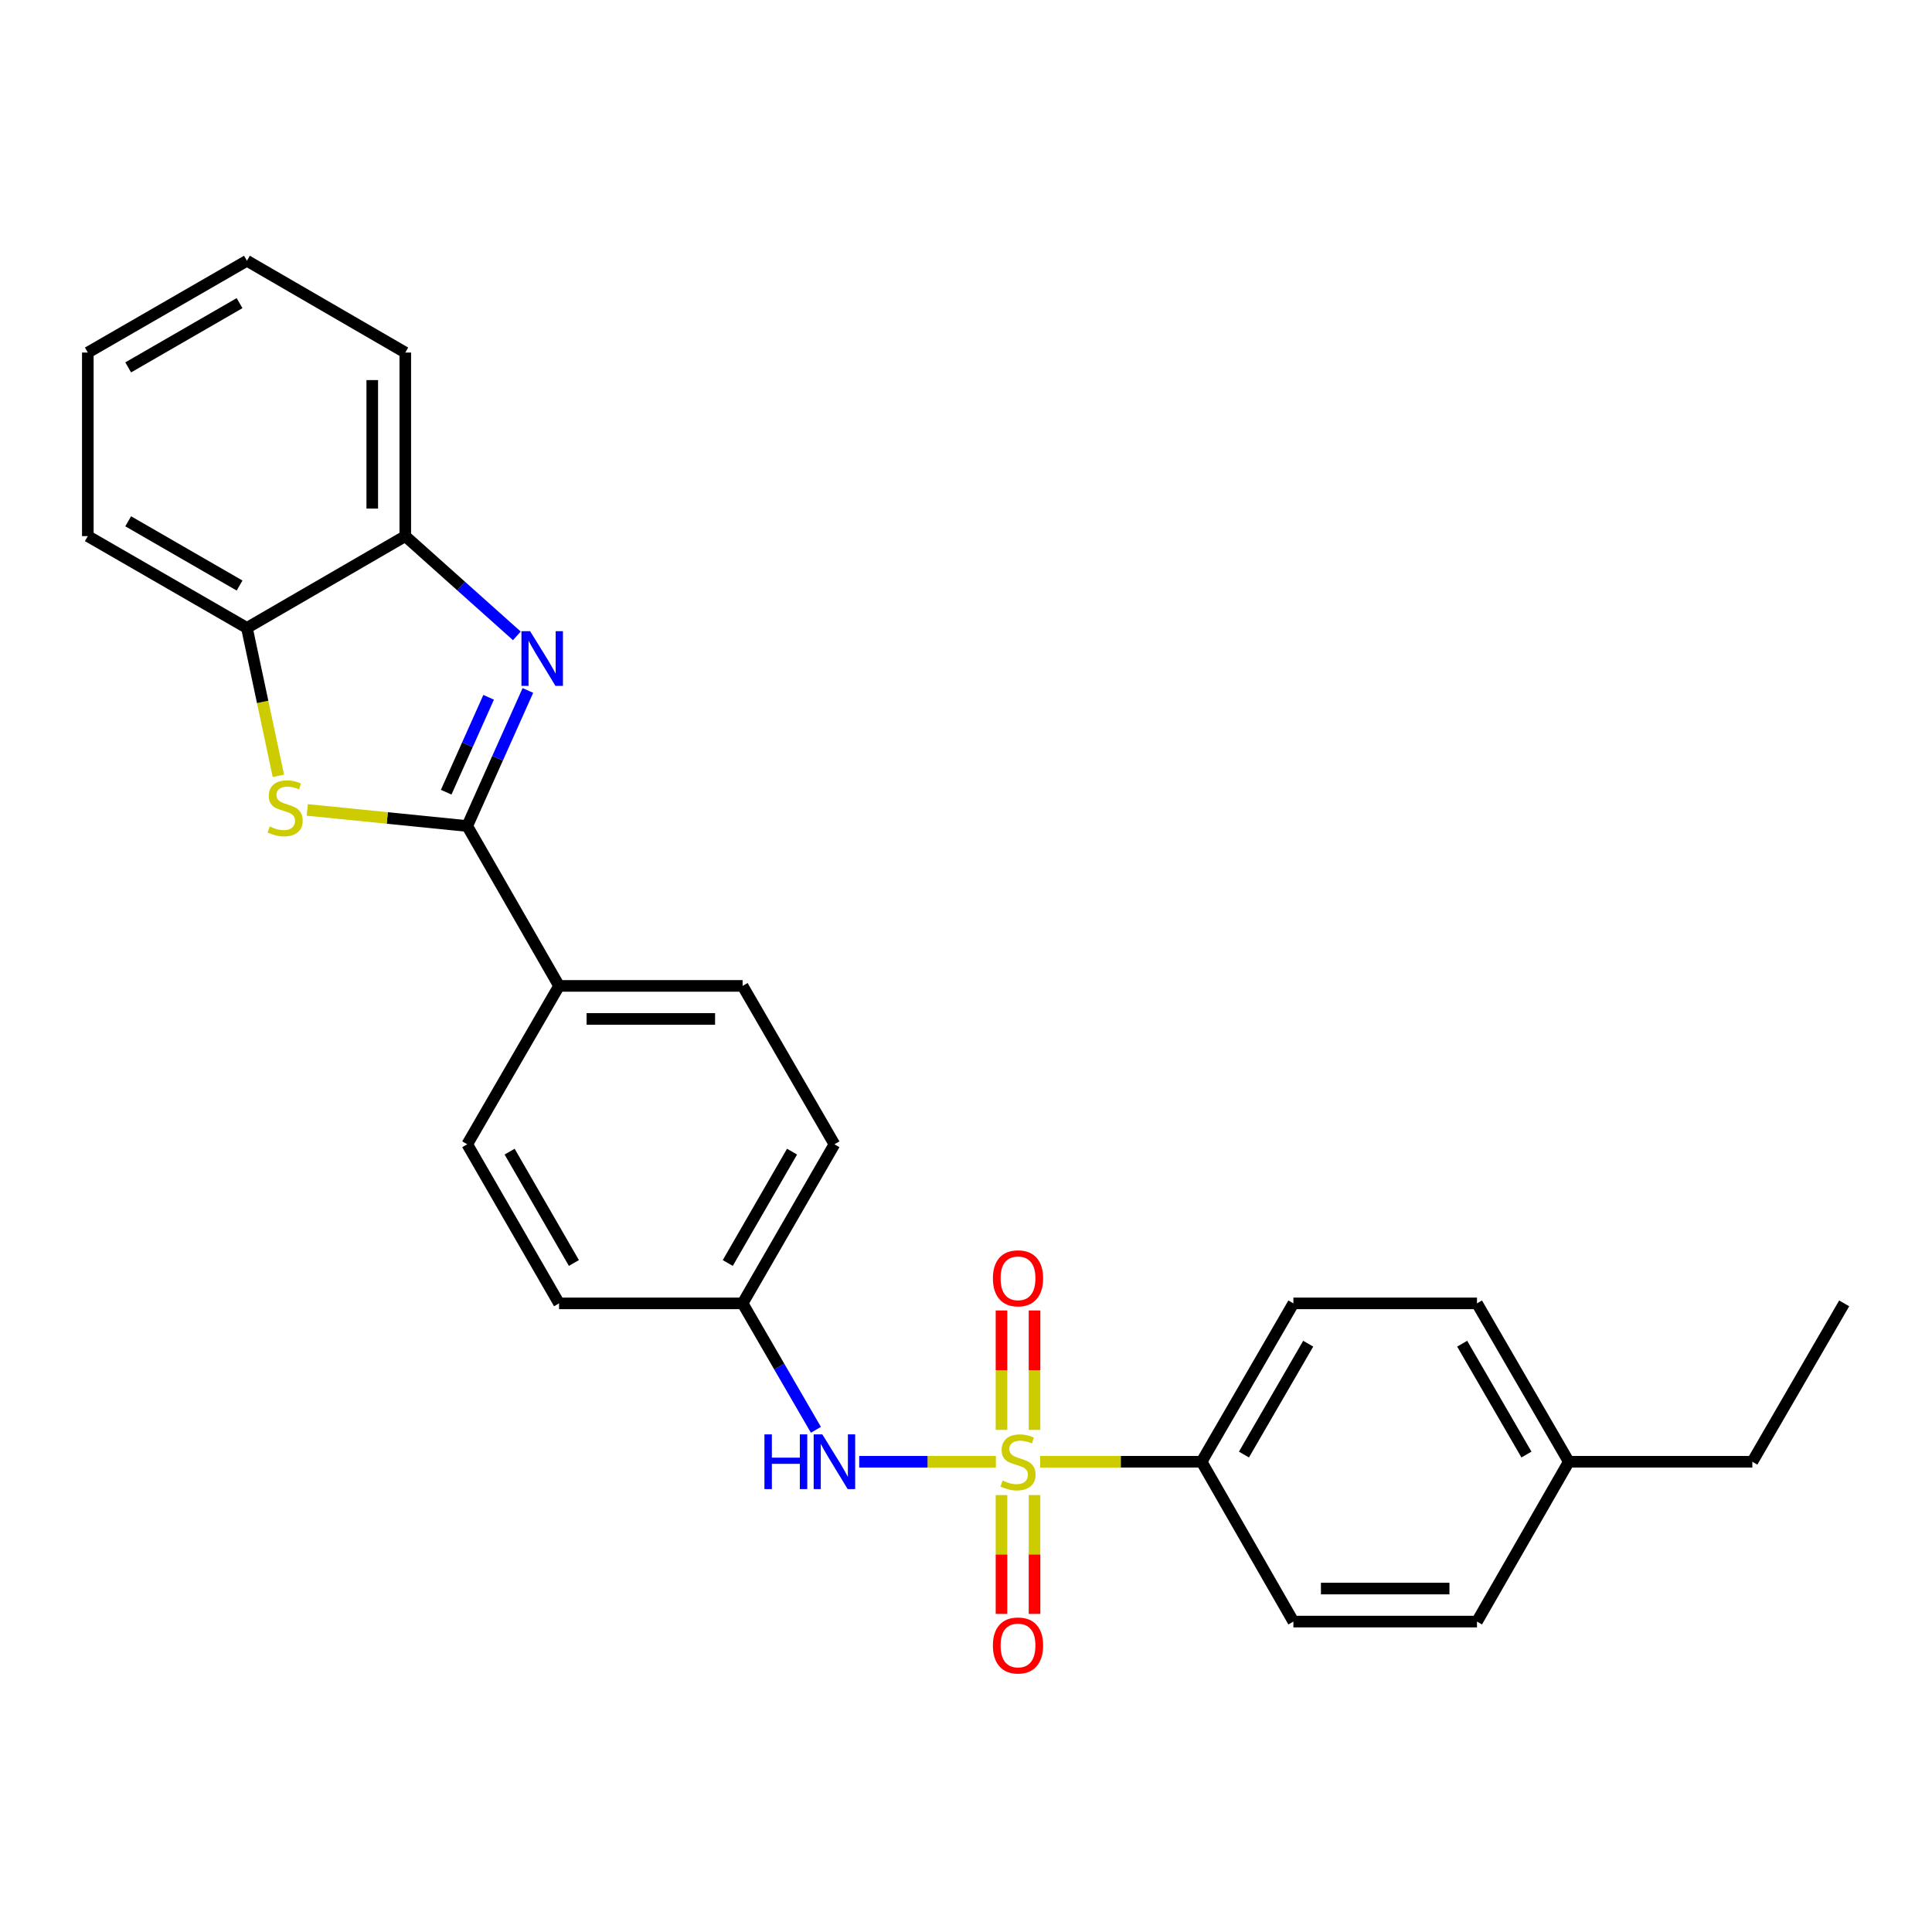 <?xml version='1.0' encoding='iso-8859-1'?>
<svg version='1.1' baseProfile='full'
              xmlns='http://www.w3.org/2000/svg'
                      xmlns:rdkit='http://www.rdkit.org/xml'
                      xmlns:xlink='http://www.w3.org/1999/xlink'
                  xml:space='preserve'
width='1000px' height='1000px' viewBox='0 0 1000 1000'>
<!-- END OF HEADER -->
<rect style='opacity:1.0;fill:#FFFFFF;stroke:none' width='1000' height='1000' x='0' y='0'> </rect>
<path class='bond-3' d='M 515.464,756.597 L 480.093,756.597' style='fill:none;fill-rule:evenodd;stroke:#CCCC00;stroke-width:6px;stroke-linecap:butt;stroke-linejoin:miter;stroke-opacity:1' />
<path class='bond-3' d='M 480.093,756.597 L 444.723,756.597' style='fill:none;fill-rule:evenodd;stroke:#0000FF;stroke-width:6px;stroke-linecap:butt;stroke-linejoin:miter;stroke-opacity:1' />
<path class='bond-6' d='M 538.375,756.597 L 580.16,756.597' style='fill:none;fill-rule:evenodd;stroke:#CCCC00;stroke-width:6px;stroke-linecap:butt;stroke-linejoin:miter;stroke-opacity:1' />
<path class='bond-6' d='M 580.16,756.597 L 621.945,756.597' style='fill:none;fill-rule:evenodd;stroke:#000000;stroke-width:6px;stroke-linecap:butt;stroke-linejoin:miter;stroke-opacity:1' />
<path class='bond-7' d='M 518.371,773.853 L 518.371,804.601' style='fill:none;fill-rule:evenodd;stroke:#CCCC00;stroke-width:6px;stroke-linecap:butt;stroke-linejoin:miter;stroke-opacity:1' />
<path class='bond-7' d='M 518.371,804.601 L 518.371,835.35' style='fill:none;fill-rule:evenodd;stroke:#FF0000;stroke-width:6px;stroke-linecap:butt;stroke-linejoin:miter;stroke-opacity:1' />
<path class='bond-7' d='M 535.468,773.853 L 535.468,804.601' style='fill:none;fill-rule:evenodd;stroke:#CCCC00;stroke-width:6px;stroke-linecap:butt;stroke-linejoin:miter;stroke-opacity:1' />
<path class='bond-7' d='M 535.468,804.601 L 535.468,835.35' style='fill:none;fill-rule:evenodd;stroke:#FF0000;stroke-width:6px;stroke-linecap:butt;stroke-linejoin:miter;stroke-opacity:1' />
<path class='bond-8' d='M 535.468,740.102 L 535.468,709.198' style='fill:none;fill-rule:evenodd;stroke:#CCCC00;stroke-width:6px;stroke-linecap:butt;stroke-linejoin:miter;stroke-opacity:1' />
<path class='bond-8' d='M 535.468,709.198 L 535.468,678.295' style='fill:none;fill-rule:evenodd;stroke:#FF0000;stroke-width:6px;stroke-linecap:butt;stroke-linejoin:miter;stroke-opacity:1' />
<path class='bond-8' d='M 518.371,740.102 L 518.371,709.198' style='fill:none;fill-rule:evenodd;stroke:#CCCC00;stroke-width:6px;stroke-linecap:butt;stroke-linejoin:miter;stroke-opacity:1' />
<path class='bond-8' d='M 518.371,709.198 L 518.371,678.295' style='fill:none;fill-rule:evenodd;stroke:#FF0000;stroke-width:6px;stroke-linecap:butt;stroke-linejoin:miter;stroke-opacity:1' />
<path class='bond-0' d='M 241.842,427.55 L 289.364,510.303' style='fill:none;fill-rule:evenodd;stroke:#000000;stroke-width:6px;stroke-linecap:butt;stroke-linejoin:miter;stroke-opacity:1' />
<path class='bond-1' d='M 241.842,427.55 L 257.54,392.465' style='fill:none;fill-rule:evenodd;stroke:#000000;stroke-width:6px;stroke-linecap:butt;stroke-linejoin:miter;stroke-opacity:1' />
<path class='bond-1' d='M 257.54,392.465 L 273.237,357.38' style='fill:none;fill-rule:evenodd;stroke:#0000FF;stroke-width:6px;stroke-linecap:butt;stroke-linejoin:miter;stroke-opacity:1' />
<path class='bond-1' d='M 230.944,410.042 L 241.933,385.482' style='fill:none;fill-rule:evenodd;stroke:#000000;stroke-width:6px;stroke-linecap:butt;stroke-linejoin:miter;stroke-opacity:1' />
<path class='bond-1' d='M 241.933,385.482 L 252.921,360.922' style='fill:none;fill-rule:evenodd;stroke:#0000FF;stroke-width:6px;stroke-linecap:butt;stroke-linejoin:miter;stroke-opacity:1' />
<path class='bond-2' d='M 241.842,427.55 L 200.443,423.381' style='fill:none;fill-rule:evenodd;stroke:#000000;stroke-width:6px;stroke-linecap:butt;stroke-linejoin:miter;stroke-opacity:1' />
<path class='bond-2' d='M 200.443,423.381 L 159.043,419.213' style='fill:none;fill-rule:evenodd;stroke:#CCCC00;stroke-width:6px;stroke-linecap:butt;stroke-linejoin:miter;stroke-opacity:1' />
<path class='bond-4' d='M 267.519,329.119 L 238.646,303.308' style='fill:none;fill-rule:evenodd;stroke:#0000FF;stroke-width:6px;stroke-linecap:butt;stroke-linejoin:miter;stroke-opacity:1' />
<path class='bond-4' d='M 238.646,303.308 L 209.774,277.497' style='fill:none;fill-rule:evenodd;stroke:#000000;stroke-width:6px;stroke-linecap:butt;stroke-linejoin:miter;stroke-opacity:1' />
<path class='bond-5' d='M 144.087,401.562 L 135.948,363.286' style='fill:none;fill-rule:evenodd;stroke:#CCCC00;stroke-width:6px;stroke-linecap:butt;stroke-linejoin:miter;stroke-opacity:1' />
<path class='bond-5' d='M 135.948,363.286 L 127.809,325.01' style='fill:none;fill-rule:evenodd;stroke:#000000;stroke-width:6px;stroke-linecap:butt;stroke-linejoin:miter;stroke-opacity:1' />
<path class='bond-12' d='M 422.312,740.068 L 403.341,707.346' style='fill:none;fill-rule:evenodd;stroke:#0000FF;stroke-width:6px;stroke-linecap:butt;stroke-linejoin:miter;stroke-opacity:1' />
<path class='bond-12' d='M 403.341,707.346 L 384.371,674.623' style='fill:none;fill-rule:evenodd;stroke:#000000;stroke-width:6px;stroke-linecap:butt;stroke-linejoin:miter;stroke-opacity:1' />
<path class='bond-20' d='M 209.774,277.497 L 209.774,182.481' style='fill:none;fill-rule:evenodd;stroke:#000000;stroke-width:6px;stroke-linecap:butt;stroke-linejoin:miter;stroke-opacity:1' />
<path class='bond-20' d='M 192.676,263.245 L 192.676,196.734' style='fill:none;fill-rule:evenodd;stroke:#000000;stroke-width:6px;stroke-linecap:butt;stroke-linejoin:miter;stroke-opacity:1' />
<path class='bond-28' d='M 209.774,277.497 L 127.809,325.01' style='fill:none;fill-rule:evenodd;stroke:#000000;stroke-width:6px;stroke-linecap:butt;stroke-linejoin:miter;stroke-opacity:1' />
<path class='bond-21' d='M 127.809,325.01 L 45.455,277.497' style='fill:none;fill-rule:evenodd;stroke:#000000;stroke-width:6px;stroke-linecap:butt;stroke-linejoin:miter;stroke-opacity:1' />
<path class='bond-21' d='M 124,303.074 L 66.352,269.815' style='fill:none;fill-rule:evenodd;stroke:#000000;stroke-width:6px;stroke-linecap:butt;stroke-linejoin:miter;stroke-opacity:1' />
<path class='bond-10' d='M 621.945,756.597 L 669.458,674.623' style='fill:none;fill-rule:evenodd;stroke:#000000;stroke-width:6px;stroke-linecap:butt;stroke-linejoin:miter;stroke-opacity:1' />
<path class='bond-10' d='M 643.865,752.875 L 677.124,695.493' style='fill:none;fill-rule:evenodd;stroke:#000000;stroke-width:6px;stroke-linecap:butt;stroke-linejoin:miter;stroke-opacity:1' />
<path class='bond-11' d='M 621.945,756.597 L 669.458,839.332' style='fill:none;fill-rule:evenodd;stroke:#000000;stroke-width:6px;stroke-linecap:butt;stroke-linejoin:miter;stroke-opacity:1' />
<path class='bond-9' d='M 289.364,510.303 L 384.371,510.303' style='fill:none;fill-rule:evenodd;stroke:#000000;stroke-width:6px;stroke-linecap:butt;stroke-linejoin:miter;stroke-opacity:1' />
<path class='bond-9' d='M 303.615,527.401 L 370.12,527.401' style='fill:none;fill-rule:evenodd;stroke:#000000;stroke-width:6px;stroke-linecap:butt;stroke-linejoin:miter;stroke-opacity:1' />
<path class='bond-27' d='M 289.364,510.303 L 241.842,592.278' style='fill:none;fill-rule:evenodd;stroke:#000000;stroke-width:6px;stroke-linecap:butt;stroke-linejoin:miter;stroke-opacity:1' />
<path class='bond-17' d='M 669.458,674.623 L 764.484,674.623' style='fill:none;fill-rule:evenodd;stroke:#000000;stroke-width:6px;stroke-linecap:butt;stroke-linejoin:miter;stroke-opacity:1' />
<path class='bond-18' d='M 669.458,839.332 L 764.484,839.332' style='fill:none;fill-rule:evenodd;stroke:#000000;stroke-width:6px;stroke-linecap:butt;stroke-linejoin:miter;stroke-opacity:1' />
<path class='bond-18' d='M 683.712,822.234 L 750.23,822.234' style='fill:none;fill-rule:evenodd;stroke:#000000;stroke-width:6px;stroke-linecap:butt;stroke-linejoin:miter;stroke-opacity:1' />
<path class='bond-15' d='M 384.371,674.623 L 289.364,674.623' style='fill:none;fill-rule:evenodd;stroke:#000000;stroke-width:6px;stroke-linecap:butt;stroke-linejoin:miter;stroke-opacity:1' />
<path class='bond-16' d='M 384.371,674.623 L 431.894,592.278' style='fill:none;fill-rule:evenodd;stroke:#000000;stroke-width:6px;stroke-linecap:butt;stroke-linejoin:miter;stroke-opacity:1' />
<path class='bond-16' d='M 376.691,653.725 L 409.957,596.083' style='fill:none;fill-rule:evenodd;stroke:#000000;stroke-width:6px;stroke-linecap:butt;stroke-linejoin:miter;stroke-opacity:1' />
<path class='bond-13' d='M 384.371,510.303 L 431.894,592.278' style='fill:none;fill-rule:evenodd;stroke:#000000;stroke-width:6px;stroke-linecap:butt;stroke-linejoin:miter;stroke-opacity:1' />
<path class='bond-14' d='M 241.842,592.278 L 289.364,674.623' style='fill:none;fill-rule:evenodd;stroke:#000000;stroke-width:6px;stroke-linecap:butt;stroke-linejoin:miter;stroke-opacity:1' />
<path class='bond-14' d='M 263.779,596.083 L 297.045,653.725' style='fill:none;fill-rule:evenodd;stroke:#000000;stroke-width:6px;stroke-linecap:butt;stroke-linejoin:miter;stroke-opacity:1' />
<path class='bond-26' d='M 764.484,674.623 L 812.007,756.597' style='fill:none;fill-rule:evenodd;stroke:#000000;stroke-width:6px;stroke-linecap:butt;stroke-linejoin:miter;stroke-opacity:1' />
<path class='bond-26' d='M 756.821,695.494 L 790.086,752.876' style='fill:none;fill-rule:evenodd;stroke:#000000;stroke-width:6px;stroke-linecap:butt;stroke-linejoin:miter;stroke-opacity:1' />
<path class='bond-19' d='M 764.484,839.332 L 812.007,756.597' style='fill:none;fill-rule:evenodd;stroke:#000000;stroke-width:6px;stroke-linecap:butt;stroke-linejoin:miter;stroke-opacity:1' />
<path class='bond-22' d='M 812.007,756.597 L 907.014,756.597' style='fill:none;fill-rule:evenodd;stroke:#000000;stroke-width:6px;stroke-linecap:butt;stroke-linejoin:miter;stroke-opacity:1' />
<path class='bond-25' d='M 209.774,182.481 L 127.809,134.968' style='fill:none;fill-rule:evenodd;stroke:#000000;stroke-width:6px;stroke-linecap:butt;stroke-linejoin:miter;stroke-opacity:1' />
<path class='bond-24' d='M 45.455,277.497 L 45.455,182.481' style='fill:none;fill-rule:evenodd;stroke:#000000;stroke-width:6px;stroke-linecap:butt;stroke-linejoin:miter;stroke-opacity:1' />
<path class='bond-23' d='M 907.014,756.597 L 954.545,674.623' style='fill:none;fill-rule:evenodd;stroke:#000000;stroke-width:6px;stroke-linecap:butt;stroke-linejoin:miter;stroke-opacity:1' />
<path class='bond-29' d='M 45.455,182.481 L 127.809,134.968' style='fill:none;fill-rule:evenodd;stroke:#000000;stroke-width:6px;stroke-linecap:butt;stroke-linejoin:miter;stroke-opacity:1' />
<path class='bond-29' d='M 66.352,190.164 L 124,156.905' style='fill:none;fill-rule:evenodd;stroke:#000000;stroke-width:6px;stroke-linecap:butt;stroke-linejoin:miter;stroke-opacity:1' />
<path  class='atom-0' d='M 518.92 766.317
Q 519.24 766.437, 520.56 766.997
Q 521.88 767.557, 523.32 767.917
Q 524.8 768.237, 526.24 768.237
Q 528.92 768.237, 530.48 766.957
Q 532.04 765.637, 532.04 763.357
Q 532.04 761.797, 531.24 760.837
Q 530.48 759.877, 529.28 759.357
Q 528.08 758.837, 526.08 758.237
Q 523.56 757.477, 522.04 756.757
Q 520.56 756.037, 519.48 754.517
Q 518.44 752.997, 518.44 750.437
Q 518.44 746.877, 520.84 744.677
Q 523.28 742.477, 528.08 742.477
Q 531.36 742.477, 535.08 744.037
L 534.16 747.117
Q 530.76 745.717, 528.2 745.717
Q 525.44 745.717, 523.92 746.877
Q 522.4 747.997, 522.44 749.957
Q 522.44 751.477, 523.2 752.397
Q 524 753.317, 525.12 753.837
Q 526.28 754.357, 528.2 754.957
Q 530.76 755.757, 532.28 756.557
Q 533.8 757.357, 534.88 758.997
Q 536 760.597, 536 763.357
Q 536 767.277, 533.36 769.397
Q 530.76 771.477, 526.4 771.477
Q 523.88 771.477, 521.96 770.917
Q 520.08 770.397, 517.84 769.477
L 518.92 766.317
' fill='#CCCC00'/>
<path  class='atom-2' d='M 274.375 326.685
L 283.655 341.685
Q 284.575 343.165, 286.055 345.845
Q 287.535 348.525, 287.615 348.685
L 287.615 326.685
L 291.375 326.685
L 291.375 355.005
L 287.495 355.005
L 277.535 338.605
Q 276.375 336.685, 275.135 334.485
Q 273.935 332.285, 273.575 331.605
L 273.575 355.005
L 269.895 355.005
L 269.895 326.685
L 274.375 326.685
' fill='#0000FF'/>
<path  class='atom-3' d='M 139.595 427.781
Q 139.915 427.901, 141.235 428.461
Q 142.555 429.021, 143.995 429.381
Q 145.475 429.701, 146.915 429.701
Q 149.595 429.701, 151.155 428.421
Q 152.715 427.101, 152.715 424.821
Q 152.715 423.261, 151.915 422.301
Q 151.155 421.341, 149.955 420.821
Q 148.755 420.301, 146.755 419.701
Q 144.235 418.941, 142.715 418.221
Q 141.235 417.501, 140.155 415.981
Q 139.115 414.461, 139.115 411.901
Q 139.115 408.341, 141.515 406.141
Q 143.955 403.941, 148.755 403.941
Q 152.035 403.941, 155.755 405.501
L 154.835 408.581
Q 151.435 407.181, 148.875 407.181
Q 146.115 407.181, 144.595 408.341
Q 143.075 409.461, 143.115 411.421
Q 143.115 412.941, 143.875 413.861
Q 144.675 414.781, 145.795 415.301
Q 146.955 415.821, 148.875 416.421
Q 151.435 417.221, 152.955 418.021
Q 154.475 418.821, 155.555 420.461
Q 156.675 422.061, 156.675 424.821
Q 156.675 428.741, 154.035 430.861
Q 151.435 432.941, 147.075 432.941
Q 144.555 432.941, 142.635 432.381
Q 140.755 431.861, 138.515 430.941
L 139.595 427.781
' fill='#CCCC00'/>
<path  class='atom-4' d='M 395.674 742.437
L 399.514 742.437
L 399.514 754.477
L 413.994 754.477
L 413.994 742.437
L 417.834 742.437
L 417.834 770.757
L 413.994 770.757
L 413.994 757.677
L 399.514 757.677
L 399.514 770.757
L 395.674 770.757
L 395.674 742.437
' fill='#0000FF'/>
<path  class='atom-4' d='M 425.634 742.437
L 434.914 757.437
Q 435.834 758.917, 437.314 761.597
Q 438.794 764.277, 438.874 764.437
L 438.874 742.437
L 442.634 742.437
L 442.634 770.757
L 438.754 770.757
L 428.794 754.357
Q 427.634 752.437, 426.394 750.237
Q 425.194 748.037, 424.834 747.357
L 424.834 770.757
L 421.154 770.757
L 421.154 742.437
L 425.634 742.437
' fill='#0000FF'/>
<path  class='atom-8' d='M 513.92 851.694
Q 513.92 844.894, 517.28 841.094
Q 520.64 837.294, 526.92 837.294
Q 533.2 837.294, 536.56 841.094
Q 539.92 844.894, 539.92 851.694
Q 539.92 858.574, 536.52 862.494
Q 533.12 866.374, 526.92 866.374
Q 520.68 866.374, 517.28 862.494
Q 513.92 858.614, 513.92 851.694
M 526.92 863.174
Q 531.24 863.174, 533.56 860.294
Q 535.92 857.374, 535.92 851.694
Q 535.92 846.134, 533.56 843.334
Q 531.24 840.494, 526.92 840.494
Q 522.6 840.494, 520.24 843.294
Q 517.92 846.094, 517.92 851.694
Q 517.92 857.414, 520.24 860.294
Q 522.6 863.174, 526.92 863.174
' fill='#FF0000'/>
<path  class='atom-9' d='M 513.92 661.651
Q 513.92 654.851, 517.28 651.051
Q 520.64 647.251, 526.92 647.251
Q 533.2 647.251, 536.56 651.051
Q 539.92 654.851, 539.92 661.651
Q 539.92 668.531, 536.52 672.451
Q 533.12 676.331, 526.92 676.331
Q 520.68 676.331, 517.28 672.451
Q 513.92 668.571, 513.92 661.651
M 526.92 673.131
Q 531.24 673.131, 533.56 670.251
Q 535.92 667.331, 535.92 661.651
Q 535.92 656.091, 533.56 653.291
Q 531.24 650.451, 526.92 650.451
Q 522.6 650.451, 520.24 653.251
Q 517.92 656.051, 517.92 661.651
Q 517.92 667.371, 520.24 670.251
Q 522.6 673.131, 526.92 673.131
' fill='#FF0000'/>
</svg>
